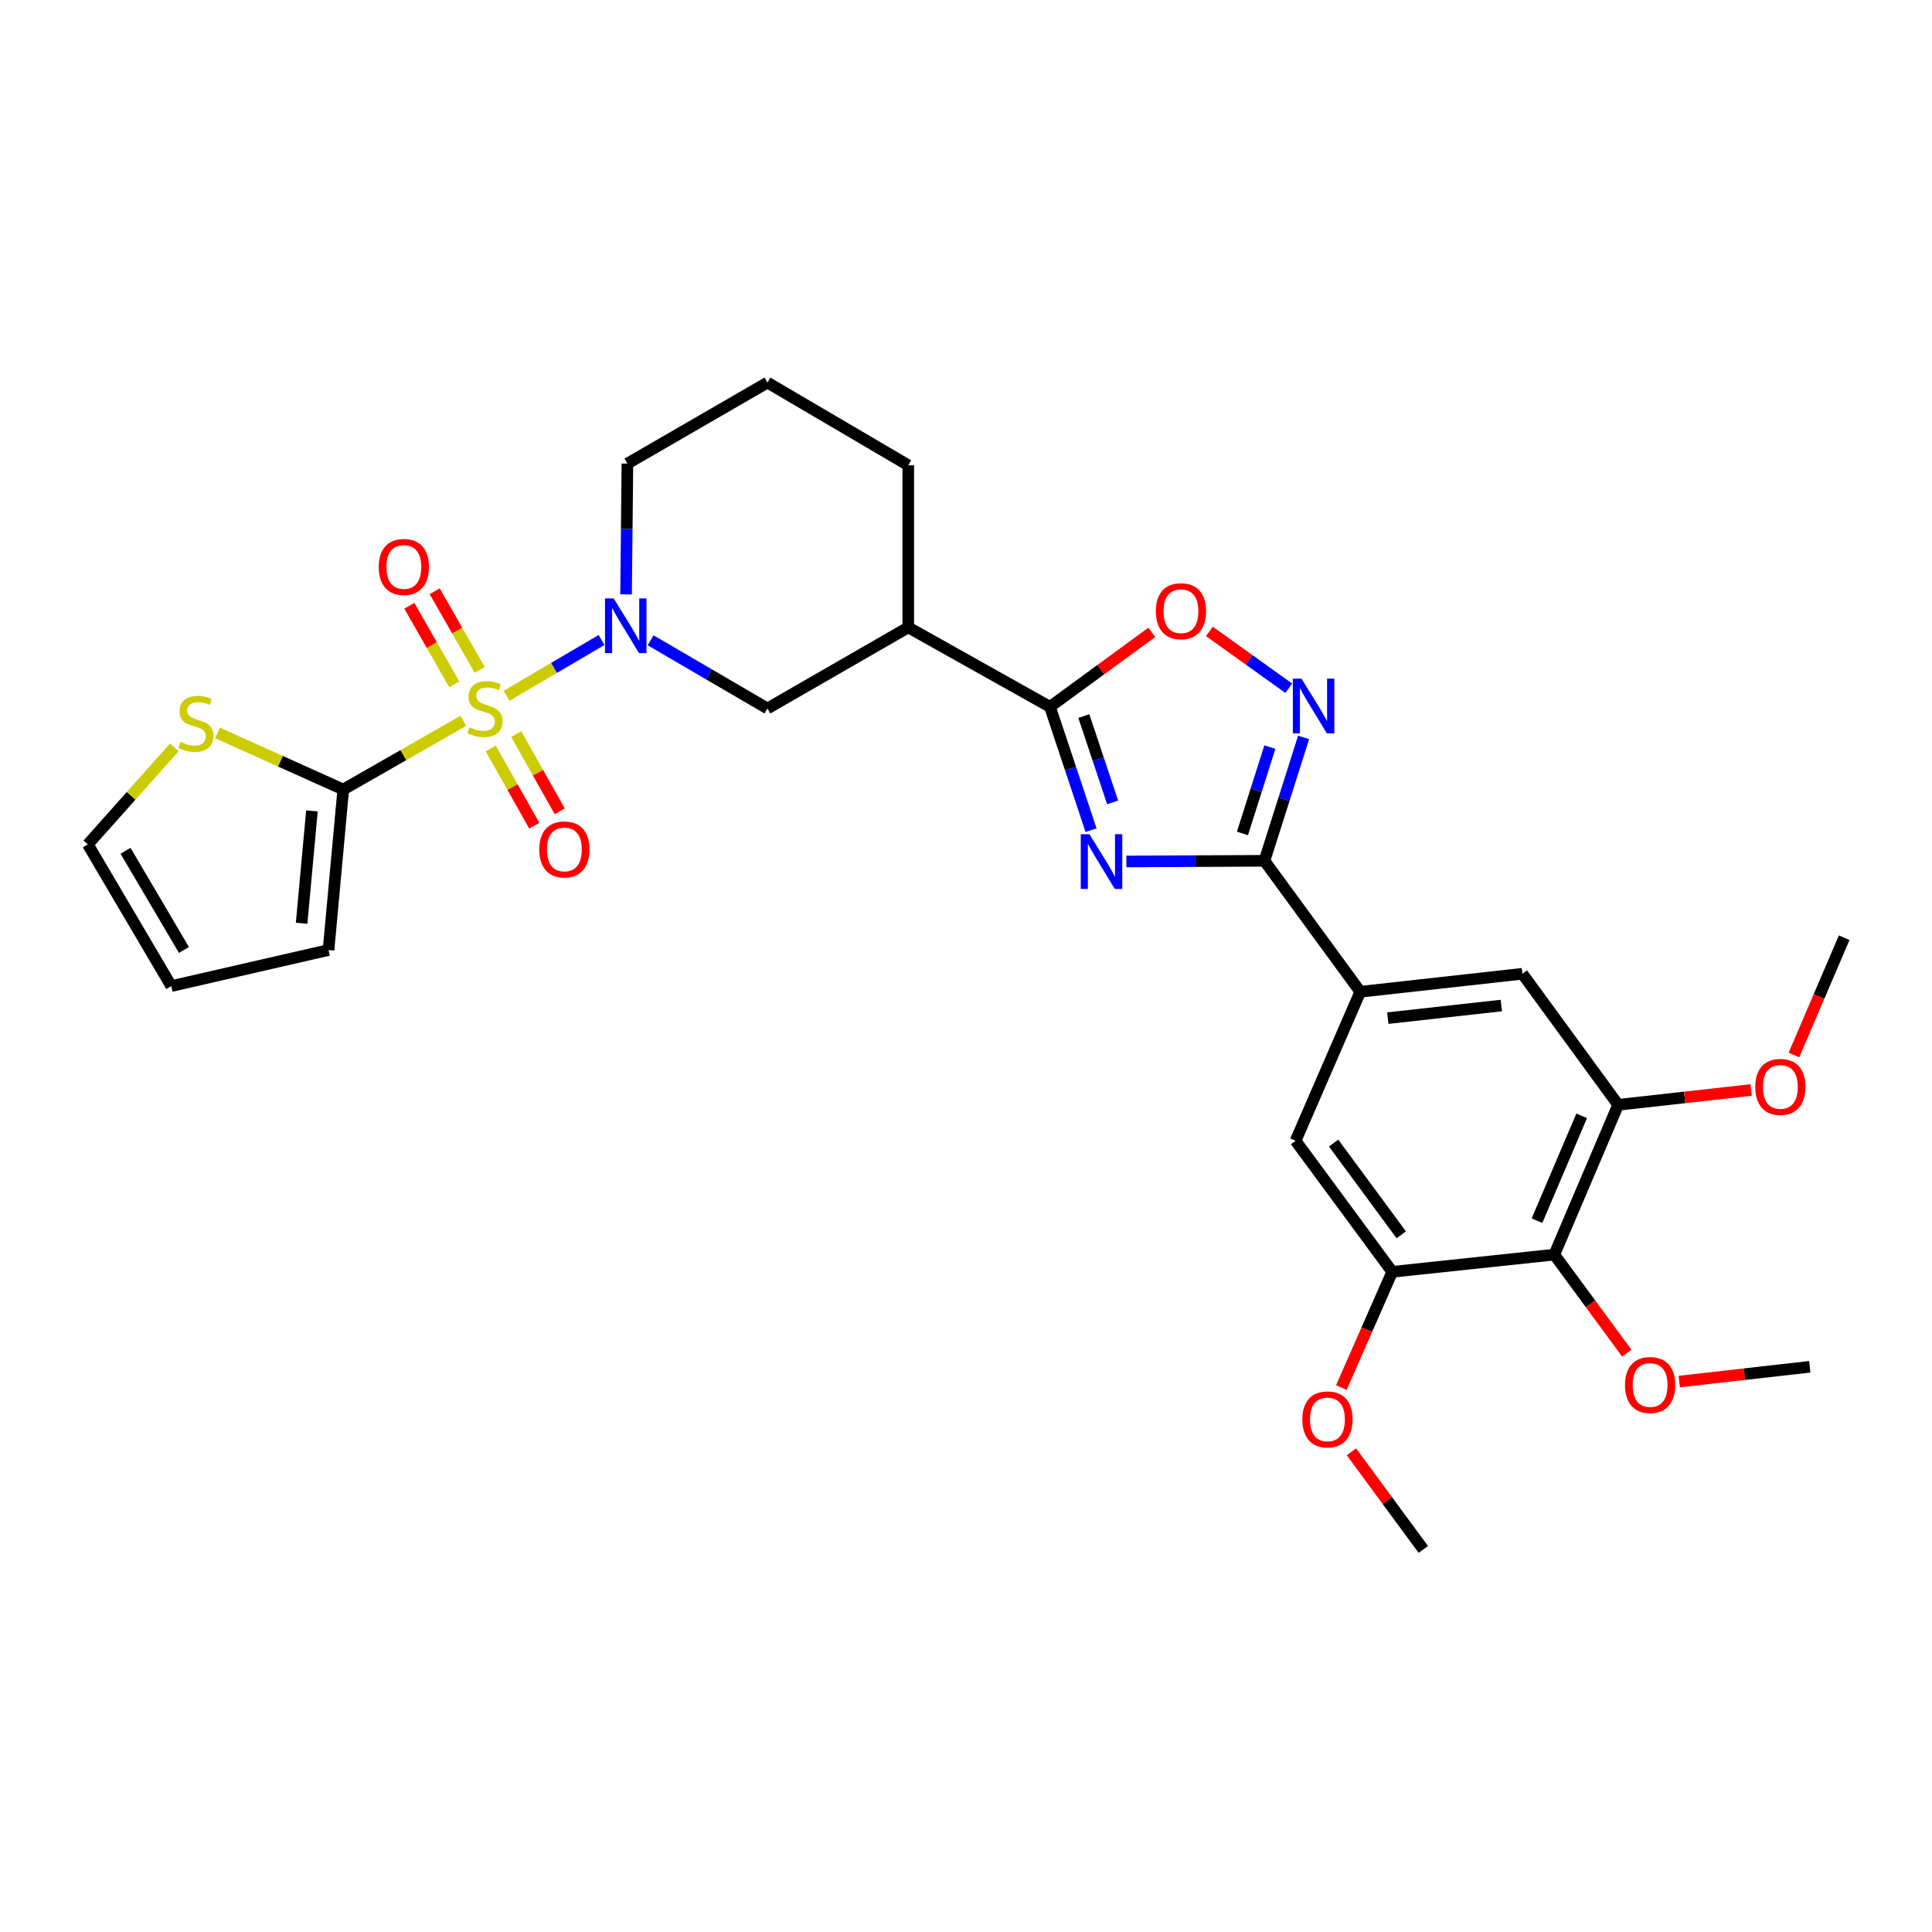 <?xml version='1.0' encoding='iso-8859-1'?>
<svg version='1.1' baseProfile='full'
              xmlns='http://www.w3.org/2000/svg'
                      xmlns:rdkit='http://www.rdkit.org/xml'
                      xmlns:xlink='http://www.w3.org/1999/xlink'
                  xml:space='preserve'
width='1000px' height='1000px' viewBox='0 0 1000 1000'>
<!-- END OF HEADER -->
<rect style='opacity:1.0;fill:#FFFFFF;stroke:none' width='1000' height='1000' x='0' y='0'> </rect>
<path class='bond-1' d='M 262.2,360.134 L 286.78,345.698' style='fill:none;fill-rule:evenodd;stroke:#CCCC00;stroke-width:6px;stroke-linecap:butt;stroke-linejoin:miter;stroke-opacity:1' />
<path class='bond-1' d='M 286.78,345.698 L 311.36,331.263' style='fill:none;fill-rule:evenodd;stroke:#0000FF;stroke-width:6px;stroke-linecap:butt;stroke-linejoin:miter;stroke-opacity:1' />
<path class='bond-4' d='M 239.814,373.109 L 208.743,390.88' style='fill:none;fill-rule:evenodd;stroke:#CCCC00;stroke-width:6px;stroke-linecap:butt;stroke-linejoin:miter;stroke-opacity:1' />
<path class='bond-4' d='M 208.743,390.88 L 177.671,408.652' style='fill:none;fill-rule:evenodd;stroke:#000000;stroke-width:6px;stroke-linecap:butt;stroke-linejoin:miter;stroke-opacity:1' />
<path class='bond-16' d='M 253.989,387.398 L 265.266,407.39' style='fill:none;fill-rule:evenodd;stroke:#CCCC00;stroke-width:6px;stroke-linecap:butt;stroke-linejoin:miter;stroke-opacity:1' />
<path class='bond-16' d='M 265.266,407.39 L 276.544,427.383' style='fill:none;fill-rule:evenodd;stroke:#FF0000;stroke-width:6px;stroke-linecap:butt;stroke-linejoin:miter;stroke-opacity:1' />
<path class='bond-16' d='M 267.172,379.961 L 278.45,399.953' style='fill:none;fill-rule:evenodd;stroke:#CCCC00;stroke-width:6px;stroke-linecap:butt;stroke-linejoin:miter;stroke-opacity:1' />
<path class='bond-16' d='M 278.45,399.953 L 289.727,419.946' style='fill:none;fill-rule:evenodd;stroke:#FF0000;stroke-width:6px;stroke-linecap:butt;stroke-linejoin:miter;stroke-opacity:1' />
<path class='bond-17' d='M 248.284,346.716 L 236.639,326.37' style='fill:none;fill-rule:evenodd;stroke:#CCCC00;stroke-width:6px;stroke-linecap:butt;stroke-linejoin:miter;stroke-opacity:1' />
<path class='bond-17' d='M 236.639,326.37 L 224.995,306.025' style='fill:none;fill-rule:evenodd;stroke:#FF0000;stroke-width:6px;stroke-linecap:butt;stroke-linejoin:miter;stroke-opacity:1' />
<path class='bond-17' d='M 235.147,354.235 L 223.503,333.889' style='fill:none;fill-rule:evenodd;stroke:#CCCC00;stroke-width:6px;stroke-linecap:butt;stroke-linejoin:miter;stroke-opacity:1' />
<path class='bond-17' d='M 223.503,333.889 L 211.858,313.544' style='fill:none;fill-rule:evenodd;stroke:#FF0000;stroke-width:6px;stroke-linecap:butt;stroke-linejoin:miter;stroke-opacity:1' />
<path class='bond-0' d='M 564.719,429.684 L 554.084,397.767' style='fill:none;fill-rule:evenodd;stroke:#0000FF;stroke-width:6px;stroke-linecap:butt;stroke-linejoin:miter;stroke-opacity:1' />
<path class='bond-0' d='M 554.084,397.767 L 543.45,365.85' style='fill:none;fill-rule:evenodd;stroke:#000000;stroke-width:6px;stroke-linecap:butt;stroke-linejoin:miter;stroke-opacity:1' />
<path class='bond-0' d='M 575.889,415.324 L 568.445,392.982' style='fill:none;fill-rule:evenodd;stroke:#0000FF;stroke-width:6px;stroke-linecap:butt;stroke-linejoin:miter;stroke-opacity:1' />
<path class='bond-0' d='M 568.445,392.982 L 561,370.64' style='fill:none;fill-rule:evenodd;stroke:#000000;stroke-width:6px;stroke-linecap:butt;stroke-linejoin:miter;stroke-opacity:1' />
<path class='bond-2' d='M 582.989,445.893 L 618.732,445.722' style='fill:none;fill-rule:evenodd;stroke:#0000FF;stroke-width:6px;stroke-linecap:butt;stroke-linejoin:miter;stroke-opacity:1' />
<path class='bond-2' d='M 618.732,445.722 L 654.475,445.551' style='fill:none;fill-rule:evenodd;stroke:#000000;stroke-width:6px;stroke-linecap:butt;stroke-linejoin:miter;stroke-opacity:1' />
<path class='bond-10' d='M 336.751,331.412 L 366.992,349.06' style='fill:none;fill-rule:evenodd;stroke:#0000FF;stroke-width:6px;stroke-linecap:butt;stroke-linejoin:miter;stroke-opacity:1' />
<path class='bond-10' d='M 366.992,349.06 L 397.232,366.707' style='fill:none;fill-rule:evenodd;stroke:#000000;stroke-width:6px;stroke-linecap:butt;stroke-linejoin:miter;stroke-opacity:1' />
<path class='bond-21' d='M 324.054,307.646 L 324.4,273.802' style='fill:none;fill-rule:evenodd;stroke:#0000FF;stroke-width:6px;stroke-linecap:butt;stroke-linejoin:miter;stroke-opacity:1' />
<path class='bond-21' d='M 324.4,273.802 L 324.746,239.957' style='fill:none;fill-rule:evenodd;stroke:#000000;stroke-width:6px;stroke-linecap:butt;stroke-linejoin:miter;stroke-opacity:1' />
<path class='bond-8' d='M 654.475,445.551 L 704.08,513.337' style='fill:none;fill-rule:evenodd;stroke:#000000;stroke-width:6px;stroke-linecap:butt;stroke-linejoin:miter;stroke-opacity:1' />
<path class='bond-32' d='M 654.475,445.551 L 664.612,413.625' style='fill:none;fill-rule:evenodd;stroke:#000000;stroke-width:6px;stroke-linecap:butt;stroke-linejoin:miter;stroke-opacity:1' />
<path class='bond-32' d='M 664.612,413.625 L 674.749,381.699' style='fill:none;fill-rule:evenodd;stroke:#0000FF;stroke-width:6px;stroke-linecap:butt;stroke-linejoin:miter;stroke-opacity:1' />
<path class='bond-32' d='M 643.09,431.393 L 650.186,409.044' style='fill:none;fill-rule:evenodd;stroke:#000000;stroke-width:6px;stroke-linecap:butt;stroke-linejoin:miter;stroke-opacity:1' />
<path class='bond-32' d='M 650.186,409.044 L 657.282,386.696' style='fill:none;fill-rule:evenodd;stroke:#0000FF;stroke-width:6px;stroke-linecap:butt;stroke-linejoin:miter;stroke-opacity:1' />
<path class='bond-3' d='M 543.45,365.85 L 470.114,324.729' style='fill:none;fill-rule:evenodd;stroke:#000000;stroke-width:6px;stroke-linecap:butt;stroke-linejoin:miter;stroke-opacity:1' />
<path class='bond-6' d='M 543.45,365.85 L 569.805,346.583' style='fill:none;fill-rule:evenodd;stroke:#000000;stroke-width:6px;stroke-linecap:butt;stroke-linejoin:miter;stroke-opacity:1' />
<path class='bond-6' d='M 569.805,346.583 L 596.161,327.316' style='fill:none;fill-rule:evenodd;stroke:#FF0000;stroke-width:6px;stroke-linecap:butt;stroke-linejoin:miter;stroke-opacity:1' />
<path class='bond-13' d='M 177.671,408.652 L 145.125,394.007' style='fill:none;fill-rule:evenodd;stroke:#000000;stroke-width:6px;stroke-linecap:butt;stroke-linejoin:miter;stroke-opacity:1' />
<path class='bond-13' d='M 145.125,394.007 L 112.579,379.361' style='fill:none;fill-rule:evenodd;stroke:#CCCC00;stroke-width:6px;stroke-linecap:butt;stroke-linejoin:miter;stroke-opacity:1' />
<path class='bond-18' d='M 177.671,408.652 L 170.044,491.734' style='fill:none;fill-rule:evenodd;stroke:#000000;stroke-width:6px;stroke-linecap:butt;stroke-linejoin:miter;stroke-opacity:1' />
<path class='bond-18' d='M 161.454,419.731 L 156.115,477.888' style='fill:none;fill-rule:evenodd;stroke:#000000;stroke-width:6px;stroke-linecap:butt;stroke-linejoin:miter;stroke-opacity:1' />
<path class='bond-5' d='M 667.062,356.235 L 646.519,341.525' style='fill:none;fill-rule:evenodd;stroke:#0000FF;stroke-width:6px;stroke-linecap:butt;stroke-linejoin:miter;stroke-opacity:1' />
<path class='bond-5' d='M 646.519,341.525 L 625.977,326.816' style='fill:none;fill-rule:evenodd;stroke:#FF0000;stroke-width:6px;stroke-linecap:butt;stroke-linejoin:miter;stroke-opacity:1' />
<path class='bond-7' d='M 470.114,324.729 L 397.232,366.707' style='fill:none;fill-rule:evenodd;stroke:#000000;stroke-width:6px;stroke-linecap:butt;stroke-linejoin:miter;stroke-opacity:1' />
<path class='bond-31' d='M 470.114,324.729 L 470.114,240.823' style='fill:none;fill-rule:evenodd;stroke:#000000;stroke-width:6px;stroke-linecap:butt;stroke-linejoin:miter;stroke-opacity:1' />
<path class='bond-14' d='M 704.08,513.337 L 670.595,590.465' style='fill:none;fill-rule:evenodd;stroke:#000000;stroke-width:6px;stroke-linecap:butt;stroke-linejoin:miter;stroke-opacity:1' />
<path class='bond-15' d='M 704.08,513.337 L 787.986,504.02' style='fill:none;fill-rule:evenodd;stroke:#000000;stroke-width:6px;stroke-linecap:butt;stroke-linejoin:miter;stroke-opacity:1' />
<path class='bond-15' d='M 718.337,526.983 L 777.071,520.461' style='fill:none;fill-rule:evenodd;stroke:#000000;stroke-width:6px;stroke-linecap:butt;stroke-linejoin:miter;stroke-opacity:1' />
<path class='bond-9' d='M 804.519,649.388 L 837.558,571.847' style='fill:none;fill-rule:evenodd;stroke:#000000;stroke-width:6px;stroke-linecap:butt;stroke-linejoin:miter;stroke-opacity:1' />
<path class='bond-9' d='M 795.55,631.823 L 818.677,577.545' style='fill:none;fill-rule:evenodd;stroke:#000000;stroke-width:6px;stroke-linecap:butt;stroke-linejoin:miter;stroke-opacity:1' />
<path class='bond-22' d='M 804.519,649.388 L 823.271,674.89' style='fill:none;fill-rule:evenodd;stroke:#000000;stroke-width:6px;stroke-linecap:butt;stroke-linejoin:miter;stroke-opacity:1' />
<path class='bond-22' d='M 823.271,674.89 L 842.022,700.391' style='fill:none;fill-rule:evenodd;stroke:#FF0000;stroke-width:6px;stroke-linecap:butt;stroke-linejoin:miter;stroke-opacity:1' />
<path class='bond-33' d='M 804.519,649.388 L 720.613,658.293' style='fill:none;fill-rule:evenodd;stroke:#000000;stroke-width:6px;stroke-linecap:butt;stroke-linejoin:miter;stroke-opacity:1' />
<path class='bond-11' d='M 720.613,658.293 L 670.595,590.465' style='fill:none;fill-rule:evenodd;stroke:#000000;stroke-width:6px;stroke-linecap:butt;stroke-linejoin:miter;stroke-opacity:1' />
<path class='bond-11' d='M 725.292,639.135 L 690.28,591.656' style='fill:none;fill-rule:evenodd;stroke:#000000;stroke-width:6px;stroke-linecap:butt;stroke-linejoin:miter;stroke-opacity:1' />
<path class='bond-23' d='M 720.613,658.293 L 707.453,688.247' style='fill:none;fill-rule:evenodd;stroke:#000000;stroke-width:6px;stroke-linecap:butt;stroke-linejoin:miter;stroke-opacity:1' />
<path class='bond-23' d='M 707.453,688.247 L 694.292,718.202' style='fill:none;fill-rule:evenodd;stroke:#FF0000;stroke-width:6px;stroke-linecap:butt;stroke-linejoin:miter;stroke-opacity:1' />
<path class='bond-12' d='M 837.558,571.847 L 787.986,504.02' style='fill:none;fill-rule:evenodd;stroke:#000000;stroke-width:6px;stroke-linecap:butt;stroke-linejoin:miter;stroke-opacity:1' />
<path class='bond-24' d='M 837.558,571.847 L 871.976,568.014' style='fill:none;fill-rule:evenodd;stroke:#000000;stroke-width:6px;stroke-linecap:butt;stroke-linejoin:miter;stroke-opacity:1' />
<path class='bond-24' d='M 871.976,568.014 L 906.394,564.18' style='fill:none;fill-rule:evenodd;stroke:#FF0000;stroke-width:6px;stroke-linecap:butt;stroke-linejoin:miter;stroke-opacity:1' />
<path class='bond-19' d='M 90.227,386.868 L 67.841,411.963' style='fill:none;fill-rule:evenodd;stroke:#CCCC00;stroke-width:6px;stroke-linecap:butt;stroke-linejoin:miter;stroke-opacity:1' />
<path class='bond-19' d='M 67.841,411.963 L 45.455,437.058' style='fill:none;fill-rule:evenodd;stroke:#000000;stroke-width:6px;stroke-linecap:butt;stroke-linejoin:miter;stroke-opacity:1' />
<path class='bond-20' d='M 170.044,491.734 L 88.66,510.394' style='fill:none;fill-rule:evenodd;stroke:#000000;stroke-width:6px;stroke-linecap:butt;stroke-linejoin:miter;stroke-opacity:1' />
<path class='bond-30' d='M 45.455,437.058 L 88.66,510.394' style='fill:none;fill-rule:evenodd;stroke:#000000;stroke-width:6px;stroke-linecap:butt;stroke-linejoin:miter;stroke-opacity:1' />
<path class='bond-30' d='M 64.977,440.375 L 95.221,491.71' style='fill:none;fill-rule:evenodd;stroke:#000000;stroke-width:6px;stroke-linecap:butt;stroke-linejoin:miter;stroke-opacity:1' />
<path class='bond-26' d='M 324.746,239.957 L 397.232,198.021' style='fill:none;fill-rule:evenodd;stroke:#000000;stroke-width:6px;stroke-linecap:butt;stroke-linejoin:miter;stroke-opacity:1' />
<path class='bond-27' d='M 869.17,715.096 L 902.952,711.27' style='fill:none;fill-rule:evenodd;stroke:#FF0000;stroke-width:6px;stroke-linecap:butt;stroke-linejoin:miter;stroke-opacity:1' />
<path class='bond-27' d='M 902.952,711.27 L 936.735,707.444' style='fill:none;fill-rule:evenodd;stroke:#000000;stroke-width:6px;stroke-linecap:butt;stroke-linejoin:miter;stroke-opacity:1' />
<path class='bond-28' d='M 699.497,751.457 L 718.103,776.718' style='fill:none;fill-rule:evenodd;stroke:#FF0000;stroke-width:6px;stroke-linecap:butt;stroke-linejoin:miter;stroke-opacity:1' />
<path class='bond-28' d='M 718.103,776.718 L 736.708,801.979' style='fill:none;fill-rule:evenodd;stroke:#000000;stroke-width:6px;stroke-linecap:butt;stroke-linejoin:miter;stroke-opacity:1' />
<path class='bond-29' d='M 928.538,546.078 L 941.542,515.715' style='fill:none;fill-rule:evenodd;stroke:#FF0000;stroke-width:6px;stroke-linecap:butt;stroke-linejoin:miter;stroke-opacity:1' />
<path class='bond-29' d='M 941.542,515.715 L 954.545,485.351' style='fill:none;fill-rule:evenodd;stroke:#000000;stroke-width:6px;stroke-linecap:butt;stroke-linejoin:miter;stroke-opacity:1' />
<path class='bond-25' d='M 470.114,240.823 L 397.232,198.021' style='fill:none;fill-rule:evenodd;stroke:#000000;stroke-width:6px;stroke-linecap:butt;stroke-linejoin:miter;stroke-opacity:1' />
<path  class='atom-0' d='M 243.007 376.427
Q 243.327 376.547, 244.647 377.107
Q 245.967 377.667, 247.407 378.027
Q 248.887 378.347, 250.327 378.347
Q 253.007 378.347, 254.567 377.067
Q 256.127 375.747, 256.127 373.467
Q 256.127 371.907, 255.327 370.947
Q 254.567 369.987, 253.367 369.467
Q 252.167 368.947, 250.167 368.347
Q 247.647 367.587, 246.127 366.867
Q 244.647 366.147, 243.567 364.627
Q 242.527 363.107, 242.527 360.547
Q 242.527 356.987, 244.927 354.787
Q 247.367 352.587, 252.167 352.587
Q 255.447 352.587, 259.167 354.147
L 258.247 357.227
Q 254.847 355.827, 252.287 355.827
Q 249.527 355.827, 248.007 356.987
Q 246.487 358.107, 246.527 360.067
Q 246.527 361.587, 247.287 362.507
Q 248.087 363.427, 249.207 363.947
Q 250.367 364.467, 252.287 365.067
Q 254.847 365.867, 256.367 366.667
Q 257.887 367.467, 258.967 369.107
Q 260.087 370.707, 260.087 373.467
Q 260.087 377.387, 257.447 379.507
Q 254.847 381.587, 250.487 381.587
Q 247.967 381.587, 246.047 381.027
Q 244.167 380.507, 241.927 379.587
L 243.007 376.427
' fill='#CCCC00'/>
<path  class='atom-1' d='M 563.88 431.795
L 573.16 446.795
Q 574.08 448.275, 575.56 450.955
Q 577.04 453.635, 577.12 453.795
L 577.12 431.795
L 580.88 431.795
L 580.88 460.115
L 577 460.115
L 567.04 443.715
Q 565.88 441.795, 564.64 439.595
Q 563.44 437.395, 563.08 436.715
L 563.08 460.115
L 559.4 460.115
L 559.4 431.795
L 563.88 431.795
' fill='#0000FF'/>
<path  class='atom-2' d='M 317.628 309.745
L 326.908 324.745
Q 327.828 326.225, 329.308 328.905
Q 330.788 331.585, 330.868 331.745
L 330.868 309.745
L 334.628 309.745
L 334.628 338.065
L 330.748 338.065
L 320.788 321.665
Q 319.628 319.745, 318.388 317.545
Q 317.188 315.345, 316.828 314.665
L 316.828 338.065
L 313.148 338.065
L 313.148 309.745
L 317.628 309.745
' fill='#0000FF'/>
<path  class='atom-6' d='M 673.653 351.278
L 682.933 366.278
Q 683.853 367.758, 685.333 370.438
Q 686.813 373.118, 686.893 373.278
L 686.893 351.278
L 690.653 351.278
L 690.653 379.598
L 686.773 379.598
L 676.813 363.198
Q 675.653 361.278, 674.413 359.078
Q 673.213 356.878, 672.853 356.198
L 672.853 379.598
L 669.173 379.598
L 669.173 351.278
L 673.653 351.278
' fill='#0000FF'/>
<path  class='atom-7' d='M 598.261 316.358
Q 598.261 309.558, 601.621 305.758
Q 604.981 301.958, 611.261 301.958
Q 617.541 301.958, 620.901 305.758
Q 624.261 309.558, 624.261 316.358
Q 624.261 323.238, 620.861 327.158
Q 617.461 331.038, 611.261 331.038
Q 605.021 331.038, 601.621 327.158
Q 598.261 323.278, 598.261 316.358
M 611.261 327.838
Q 615.581 327.838, 617.901 324.958
Q 620.261 322.038, 620.261 316.358
Q 620.261 310.798, 617.901 307.998
Q 615.581 305.158, 611.261 305.158
Q 606.941 305.158, 604.581 307.958
Q 602.261 310.758, 602.261 316.358
Q 602.261 322.078, 604.581 324.958
Q 606.941 327.838, 611.261 327.838
' fill='#FF0000'/>
<path  class='atom-14' d='M 93.409 384.054
Q 93.729 384.174, 95.049 384.734
Q 96.369 385.294, 97.809 385.654
Q 99.289 385.974, 100.729 385.974
Q 103.409 385.974, 104.969 384.694
Q 106.529 383.374, 106.529 381.094
Q 106.529 379.534, 105.729 378.574
Q 104.969 377.614, 103.769 377.094
Q 102.569 376.574, 100.569 375.974
Q 98.049 375.214, 96.529 374.494
Q 95.049 373.774, 93.969 372.254
Q 92.929 370.734, 92.929 368.174
Q 92.929 364.614, 95.329 362.414
Q 97.769 360.214, 102.569 360.214
Q 105.849 360.214, 109.569 361.774
L 108.649 364.854
Q 105.249 363.454, 102.689 363.454
Q 99.929 363.454, 98.409 364.614
Q 96.889 365.734, 96.929 367.694
Q 96.929 369.214, 97.689 370.134
Q 98.489 371.054, 99.609 371.574
Q 100.769 372.094, 102.689 372.694
Q 105.249 373.494, 106.769 374.294
Q 108.289 375.094, 109.369 376.734
Q 110.489 378.334, 110.489 381.094
Q 110.489 385.014, 107.849 387.134
Q 105.249 389.214, 100.889 389.214
Q 98.369 389.214, 96.449 388.654
Q 94.569 388.134, 92.329 387.214
L 93.409 384.054
' fill='#CCCC00'/>
<path  class='atom-17' d='M 279.119 439.669
Q 279.119 432.869, 282.479 429.069
Q 285.839 425.269, 292.119 425.269
Q 298.399 425.269, 301.759 429.069
Q 305.119 432.869, 305.119 439.669
Q 305.119 446.549, 301.719 450.469
Q 298.319 454.349, 292.119 454.349
Q 285.879 454.349, 282.479 450.469
Q 279.119 446.589, 279.119 439.669
M 292.119 451.149
Q 296.439 451.149, 298.759 448.269
Q 301.119 445.349, 301.119 439.669
Q 301.119 434.109, 298.759 431.309
Q 296.439 428.469, 292.119 428.469
Q 287.799 428.469, 285.439 431.269
Q 283.119 434.069, 283.119 439.669
Q 283.119 445.389, 285.439 448.269
Q 287.799 451.149, 292.119 451.149
' fill='#FF0000'/>
<path  class='atom-18' d='M 196.037 293.46
Q 196.037 286.66, 199.397 282.86
Q 202.757 279.06, 209.037 279.06
Q 215.317 279.06, 218.677 282.86
Q 222.037 286.66, 222.037 293.46
Q 222.037 300.34, 218.637 304.26
Q 215.237 308.14, 209.037 308.14
Q 202.797 308.14, 199.397 304.26
Q 196.037 300.38, 196.037 293.46
M 209.037 304.94
Q 213.357 304.94, 215.677 302.06
Q 218.037 299.14, 218.037 293.46
Q 218.037 287.9, 215.677 285.1
Q 213.357 282.26, 209.037 282.26
Q 204.717 282.26, 202.357 285.06
Q 200.037 287.86, 200.037 293.46
Q 200.037 299.18, 202.357 302.06
Q 204.717 304.94, 209.037 304.94
' fill='#FF0000'/>
<path  class='atom-23' d='M 841.09 716.883
Q 841.09 710.083, 844.45 706.283
Q 847.81 702.483, 854.09 702.483
Q 860.37 702.483, 863.73 706.283
Q 867.09 710.083, 867.09 716.883
Q 867.09 723.763, 863.69 727.683
Q 860.29 731.563, 854.09 731.563
Q 847.85 731.563, 844.45 727.683
Q 841.09 723.803, 841.09 716.883
M 854.09 728.363
Q 858.41 728.363, 860.73 725.483
Q 863.09 722.563, 863.09 716.883
Q 863.09 711.323, 860.73 708.523
Q 858.41 705.683, 854.09 705.683
Q 849.77 705.683, 847.41 708.483
Q 845.09 711.283, 845.09 716.883
Q 845.09 722.603, 847.41 725.483
Q 849.77 728.363, 854.09 728.363
' fill='#FF0000'/>
<path  class='atom-24' d='M 674.086 734.685
Q 674.086 727.885, 677.446 724.085
Q 680.806 720.285, 687.086 720.285
Q 693.366 720.285, 696.726 724.085
Q 700.086 727.885, 700.086 734.685
Q 700.086 741.565, 696.686 745.485
Q 693.286 749.365, 687.086 749.365
Q 680.846 749.365, 677.446 745.485
Q 674.086 741.605, 674.086 734.685
M 687.086 746.165
Q 691.406 746.165, 693.726 743.285
Q 696.086 740.365, 696.086 734.685
Q 696.086 729.125, 693.726 726.325
Q 691.406 723.485, 687.086 723.485
Q 682.766 723.485, 680.406 726.285
Q 678.086 729.085, 678.086 734.685
Q 678.086 740.405, 680.406 743.285
Q 682.766 746.165, 687.086 746.165
' fill='#FF0000'/>
<path  class='atom-25' d='M 908.506 562.576
Q 908.506 555.776, 911.866 551.976
Q 915.226 548.176, 921.506 548.176
Q 927.786 548.176, 931.146 551.976
Q 934.506 555.776, 934.506 562.576
Q 934.506 569.456, 931.106 573.376
Q 927.706 577.256, 921.506 577.256
Q 915.266 577.256, 911.866 573.376
Q 908.506 569.496, 908.506 562.576
M 921.506 574.056
Q 925.826 574.056, 928.146 571.176
Q 930.506 568.256, 930.506 562.576
Q 930.506 557.016, 928.146 554.216
Q 925.826 551.376, 921.506 551.376
Q 917.186 551.376, 914.826 554.176
Q 912.506 556.976, 912.506 562.576
Q 912.506 568.296, 914.826 571.176
Q 917.186 574.056, 921.506 574.056
' fill='#FF0000'/>
</svg>
